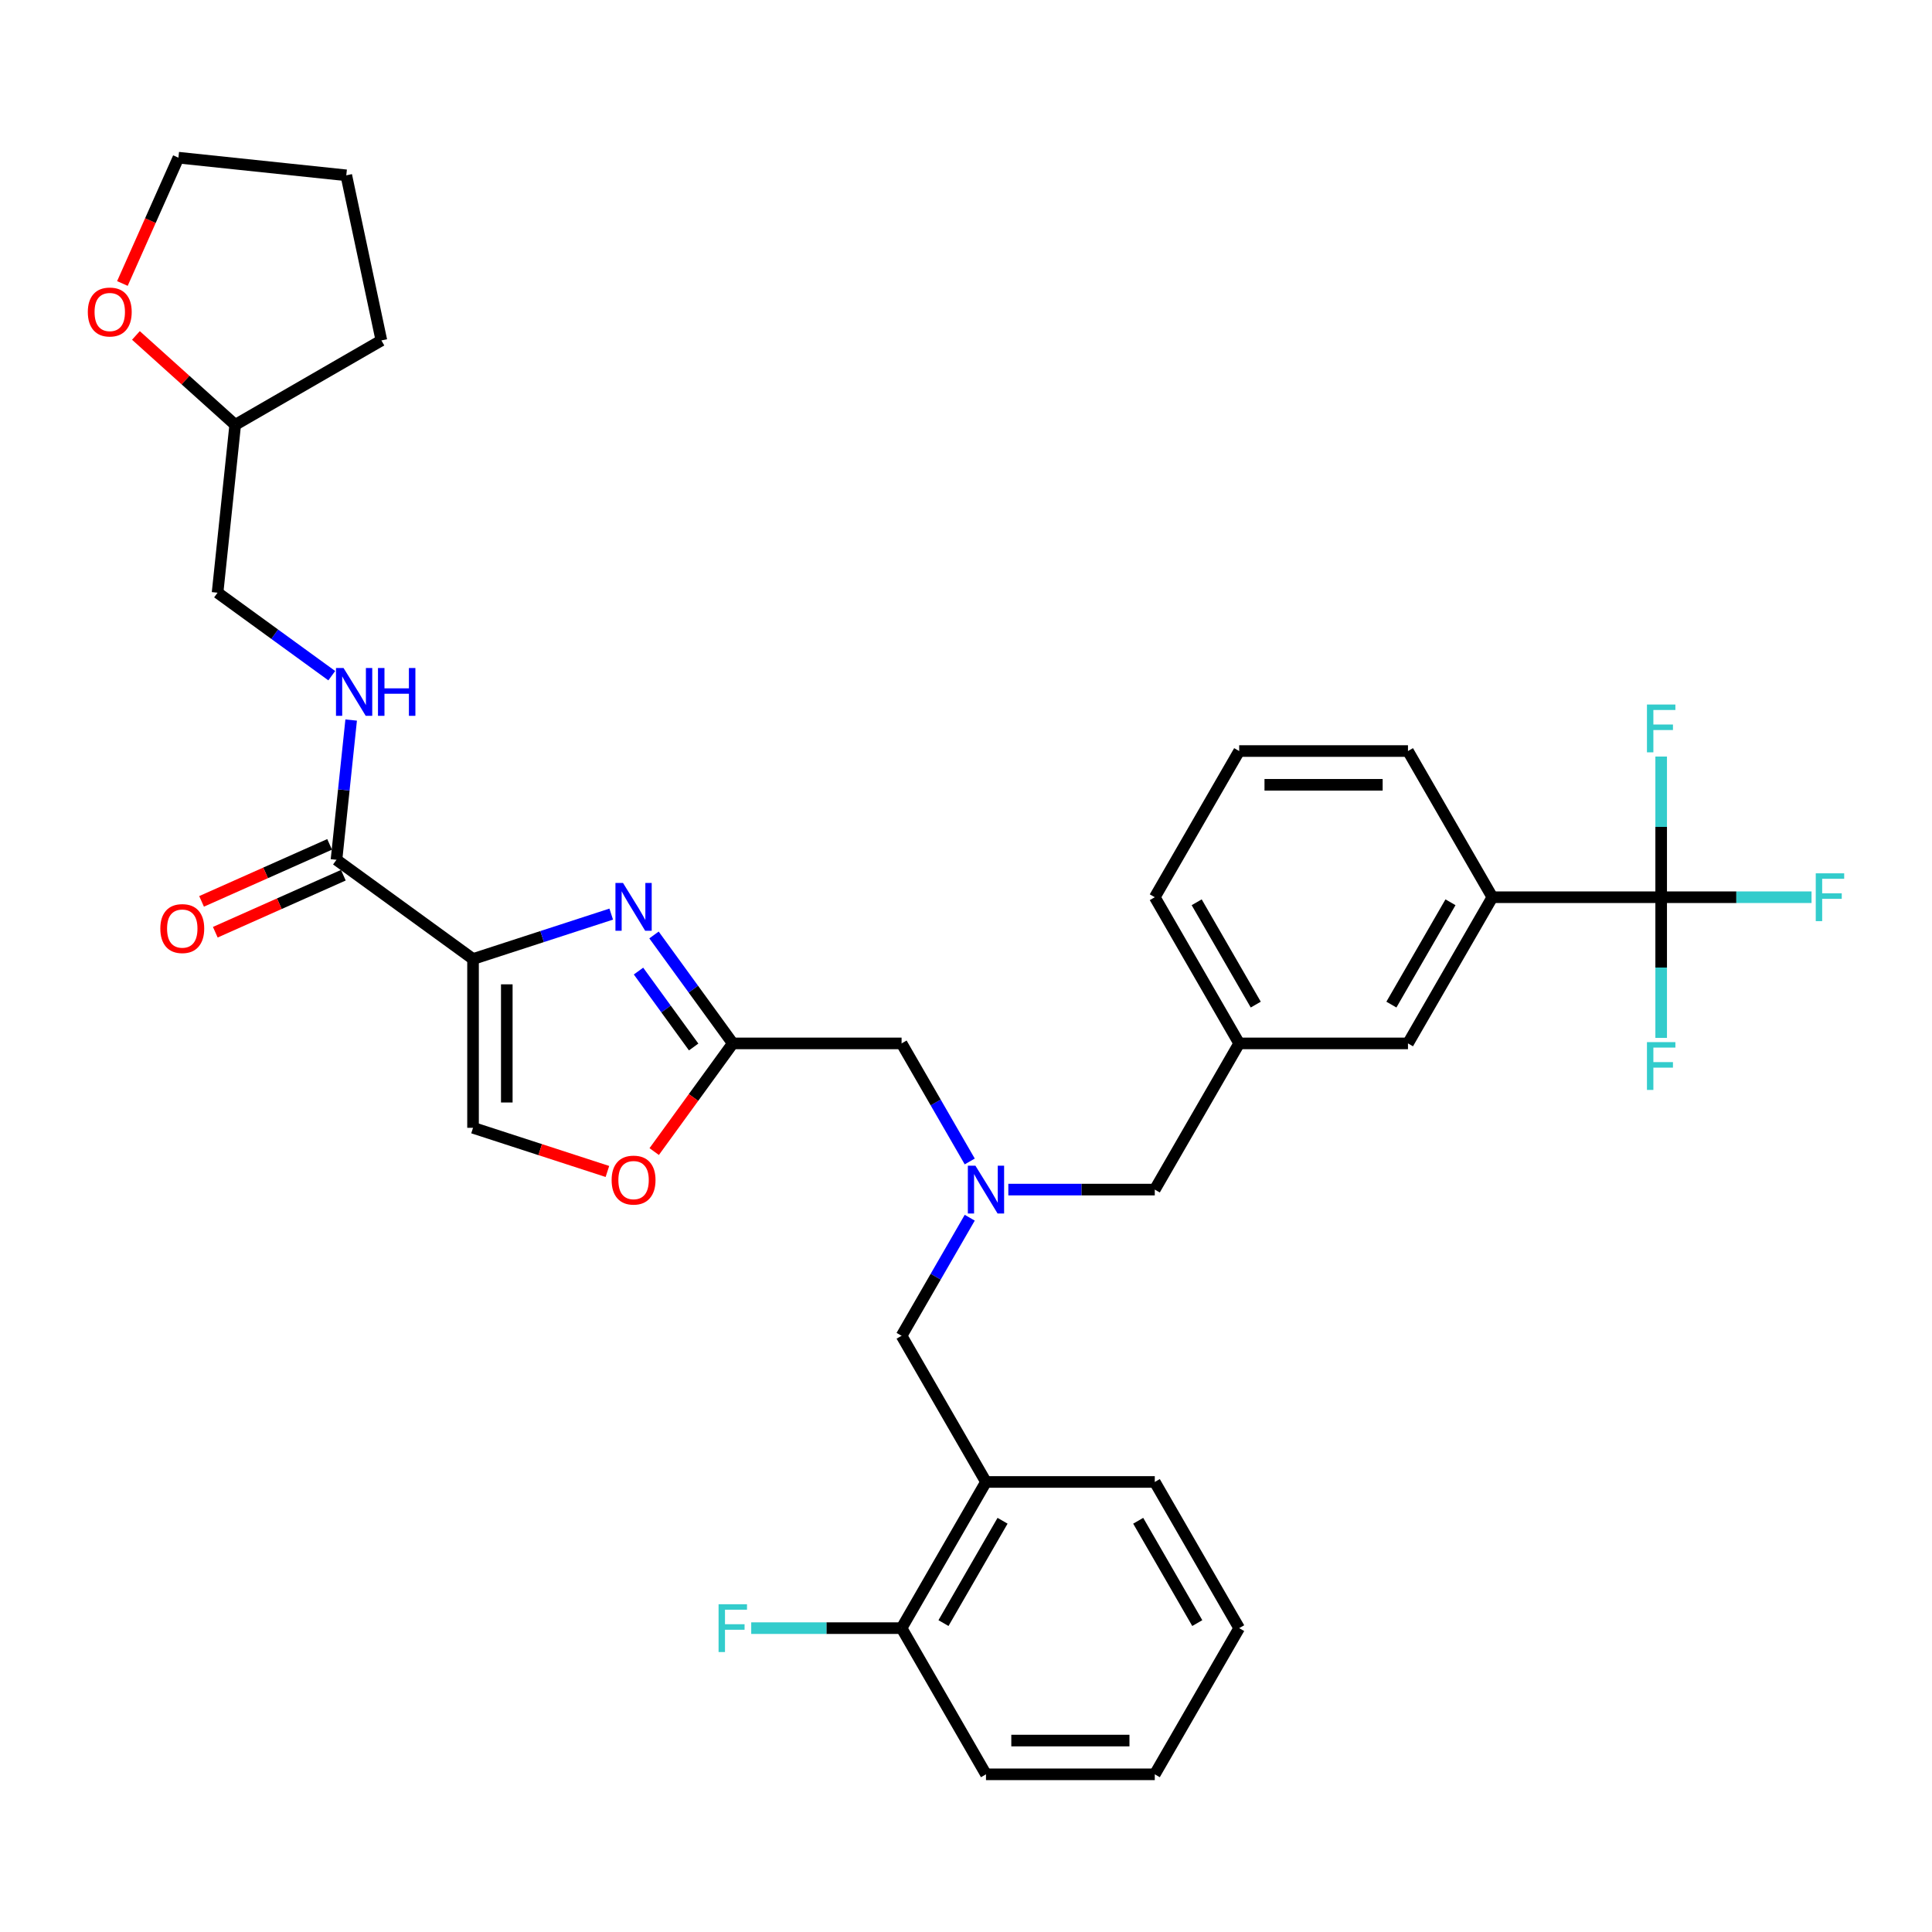 <?xml version='1.0' encoding='iso-8859-1'?>
<svg version='1.1' baseProfile='full'
              xmlns='http://www.w3.org/2000/svg'
                      xmlns:rdkit='http://www.rdkit.org/xml'
                      xmlns:xlink='http://www.w3.org/1999/xlink'
                  xml:space='preserve'
width='1000px' height='1000px' viewBox='0 0 1000 1000'>
<!-- END OF HEADER -->
<rect style='opacity:1.0;fill:#FFFFFF;stroke:none' width='1000' height='1000' x='0' y='0'> </rect>
<path class='bond-0' d='M 244.842,496.381 L 280.604,484.761' style='fill:none;fill-rule:evenodd;stroke:#000000;stroke-width:6px;stroke-linecap:butt;stroke-linejoin:miter;stroke-opacity:1' />
<path class='bond-0' d='M 280.604,484.761 L 316.367,473.141' style='fill:none;fill-rule:evenodd;stroke:#0000FF;stroke-width:6px;stroke-linecap:butt;stroke-linejoin:miter;stroke-opacity:1' />
<path class='bond-3' d='M 244.842,496.381 L 174.159,445.027' style='fill:none;fill-rule:evenodd;stroke:#000000;stroke-width:6px;stroke-linecap:butt;stroke-linejoin:miter;stroke-opacity:1' />
<path class='bond-4' d='M 244.842,496.381 L 244.842,583.751' style='fill:none;fill-rule:evenodd;stroke:#000000;stroke-width:6px;stroke-linecap:butt;stroke-linejoin:miter;stroke-opacity:1' />
<path class='bond-4' d='M 262.316,509.487 L 262.316,570.645' style='fill:none;fill-rule:evenodd;stroke:#000000;stroke-width:6px;stroke-linecap:butt;stroke-linejoin:miter;stroke-opacity:1' />
<path class='bond-2' d='M 338.51,483.938 L 358.9,512.002' style='fill:none;fill-rule:evenodd;stroke:#0000FF;stroke-width:6px;stroke-linecap:butt;stroke-linejoin:miter;stroke-opacity:1' />
<path class='bond-2' d='M 358.9,512.002 L 379.289,540.066' style='fill:none;fill-rule:evenodd;stroke:#000000;stroke-width:6px;stroke-linecap:butt;stroke-linejoin:miter;stroke-opacity:1' />
<path class='bond-2' d='M 330.49,502.628 L 344.763,522.273' style='fill:none;fill-rule:evenodd;stroke:#0000FF;stroke-width:6px;stroke-linecap:butt;stroke-linejoin:miter;stroke-opacity:1' />
<path class='bond-2' d='M 344.763,522.273 L 359.036,541.918' style='fill:none;fill-rule:evenodd;stroke:#000000;stroke-width:6px;stroke-linecap:butt;stroke-linejoin:miter;stroke-opacity:1' />
<path class='bond-1' d='M 859.82,464.402 L 772.451,464.402' style='fill:none;fill-rule:evenodd;stroke:#000000;stroke-width:6px;stroke-linecap:butt;stroke-linejoin:miter;stroke-opacity:1' />
<path class='bond-18' d='M 859.82,464.402 L 898.734,464.402' style='fill:none;fill-rule:evenodd;stroke:#000000;stroke-width:6px;stroke-linecap:butt;stroke-linejoin:miter;stroke-opacity:1' />
<path class='bond-18' d='M 898.734,464.402 L 937.648,464.402' style='fill:none;fill-rule:evenodd;stroke:#33CCCC;stroke-width:6px;stroke-linecap:butt;stroke-linejoin:miter;stroke-opacity:1' />
<path class='bond-19' d='M 859.82,464.402 L 859.82,500.809' style='fill:none;fill-rule:evenodd;stroke:#000000;stroke-width:6px;stroke-linecap:butt;stroke-linejoin:miter;stroke-opacity:1' />
<path class='bond-19' d='M 859.82,500.809 L 859.82,537.215' style='fill:none;fill-rule:evenodd;stroke:#33CCCC;stroke-width:6px;stroke-linecap:butt;stroke-linejoin:miter;stroke-opacity:1' />
<path class='bond-20' d='M 859.82,464.402 L 859.82,427.995' style='fill:none;fill-rule:evenodd;stroke:#000000;stroke-width:6px;stroke-linecap:butt;stroke-linejoin:miter;stroke-opacity:1' />
<path class='bond-20' d='M 859.82,427.995 L 859.82,391.588' style='fill:none;fill-rule:evenodd;stroke:#33CCCC;stroke-width:6px;stroke-linecap:butt;stroke-linejoin:miter;stroke-opacity:1' />
<path class='bond-11' d='M 379.289,540.066 L 466.658,540.066' style='fill:none;fill-rule:evenodd;stroke:#000000;stroke-width:6px;stroke-linecap:butt;stroke-linejoin:miter;stroke-opacity:1' />
<path class='bond-34' d='M 379.289,540.066 L 358.95,568.06' style='fill:none;fill-rule:evenodd;stroke:#000000;stroke-width:6px;stroke-linecap:butt;stroke-linejoin:miter;stroke-opacity:1' />
<path class='bond-34' d='M 358.95,568.06 L 338.612,596.054' style='fill:none;fill-rule:evenodd;stroke:#FF0000;stroke-width:6px;stroke-linecap:butt;stroke-linejoin:miter;stroke-opacity:1' />
<path class='bond-9' d='M 174.159,445.027 L 177.96,408.86' style='fill:none;fill-rule:evenodd;stroke:#000000;stroke-width:6px;stroke-linecap:butt;stroke-linejoin:miter;stroke-opacity:1' />
<path class='bond-9' d='M 177.96,408.86 L 181.761,372.692' style='fill:none;fill-rule:evenodd;stroke:#0000FF;stroke-width:6px;stroke-linecap:butt;stroke-linejoin:miter;stroke-opacity:1' />
<path class='bond-14' d='M 170.605,437.045 L 137.468,451.799' style='fill:none;fill-rule:evenodd;stroke:#000000;stroke-width:6px;stroke-linecap:butt;stroke-linejoin:miter;stroke-opacity:1' />
<path class='bond-14' d='M 137.468,451.799 L 104.331,466.552' style='fill:none;fill-rule:evenodd;stroke:#FF0000;stroke-width:6px;stroke-linecap:butt;stroke-linejoin:miter;stroke-opacity:1' />
<path class='bond-14' d='M 177.712,453.009 L 144.575,467.762' style='fill:none;fill-rule:evenodd;stroke:#000000;stroke-width:6px;stroke-linecap:butt;stroke-linejoin:miter;stroke-opacity:1' />
<path class='bond-14' d='M 144.575,467.762 L 111.439,482.515' style='fill:none;fill-rule:evenodd;stroke:#FF0000;stroke-width:6px;stroke-linecap:butt;stroke-linejoin:miter;stroke-opacity:1' />
<path class='bond-5' d='M 244.842,583.751 L 279.617,595.05' style='fill:none;fill-rule:evenodd;stroke:#000000;stroke-width:6px;stroke-linecap:butt;stroke-linejoin:miter;stroke-opacity:1' />
<path class='bond-5' d='M 279.617,595.05 L 314.393,606.349' style='fill:none;fill-rule:evenodd;stroke:#FF0000;stroke-width:6px;stroke-linecap:butt;stroke-linejoin:miter;stroke-opacity:1' />
<path class='bond-6' d='M 501.939,601.174 L 484.299,570.62' style='fill:none;fill-rule:evenodd;stroke:#0000FF;stroke-width:6px;stroke-linecap:butt;stroke-linejoin:miter;stroke-opacity:1' />
<path class='bond-6' d='M 484.299,570.62 L 466.658,540.066' style='fill:none;fill-rule:evenodd;stroke:#000000;stroke-width:6px;stroke-linecap:butt;stroke-linejoin:miter;stroke-opacity:1' />
<path class='bond-10' d='M 501.939,630.286 L 484.299,660.84' style='fill:none;fill-rule:evenodd;stroke:#0000FF;stroke-width:6px;stroke-linecap:butt;stroke-linejoin:miter;stroke-opacity:1' />
<path class='bond-10' d='M 484.299,660.84 L 466.658,691.394' style='fill:none;fill-rule:evenodd;stroke:#000000;stroke-width:6px;stroke-linecap:butt;stroke-linejoin:miter;stroke-opacity:1' />
<path class='bond-17' d='M 521.911,615.73 L 559.811,615.73' style='fill:none;fill-rule:evenodd;stroke:#0000FF;stroke-width:6px;stroke-linecap:butt;stroke-linejoin:miter;stroke-opacity:1' />
<path class='bond-17' d='M 559.811,615.73 L 597.712,615.73' style='fill:none;fill-rule:evenodd;stroke:#000000;stroke-width:6px;stroke-linecap:butt;stroke-linejoin:miter;stroke-opacity:1' />
<path class='bond-7' d='M 510.343,767.058 L 466.658,691.394' style='fill:none;fill-rule:evenodd;stroke:#000000;stroke-width:6px;stroke-linecap:butt;stroke-linejoin:miter;stroke-opacity:1' />
<path class='bond-13' d='M 510.343,767.058 L 466.658,842.722' style='fill:none;fill-rule:evenodd;stroke:#000000;stroke-width:6px;stroke-linecap:butt;stroke-linejoin:miter;stroke-opacity:1' />
<path class='bond-13' d='M 518.923,787.144 L 488.344,840.109' style='fill:none;fill-rule:evenodd;stroke:#000000;stroke-width:6px;stroke-linecap:butt;stroke-linejoin:miter;stroke-opacity:1' />
<path class='bond-24' d='M 510.343,767.058 L 597.712,767.058' style='fill:none;fill-rule:evenodd;stroke:#000000;stroke-width:6px;stroke-linecap:butt;stroke-linejoin:miter;stroke-opacity:1' />
<path class='bond-8' d='M 772.451,464.402 L 728.766,540.066' style='fill:none;fill-rule:evenodd;stroke:#000000;stroke-width:6px;stroke-linecap:butt;stroke-linejoin:miter;stroke-opacity:1' />
<path class='bond-8' d='M 750.765,467.015 L 720.186,519.979' style='fill:none;fill-rule:evenodd;stroke:#000000;stroke-width:6px;stroke-linecap:butt;stroke-linejoin:miter;stroke-opacity:1' />
<path class='bond-36' d='M 772.451,464.402 L 728.766,388.738' style='fill:none;fill-rule:evenodd;stroke:#000000;stroke-width:6px;stroke-linecap:butt;stroke-linejoin:miter;stroke-opacity:1' />
<path class='bond-21' d='M 171.723,349.732 L 142.166,328.257' style='fill:none;fill-rule:evenodd;stroke:#0000FF;stroke-width:6px;stroke-linecap:butt;stroke-linejoin:miter;stroke-opacity:1' />
<path class='bond-21' d='M 142.166,328.257 L 112.608,306.782' style='fill:none;fill-rule:evenodd;stroke:#000000;stroke-width:6px;stroke-linecap:butt;stroke-linejoin:miter;stroke-opacity:1' />
<path class='bond-12' d='M 728.766,540.066 L 641.397,540.066' style='fill:none;fill-rule:evenodd;stroke:#000000;stroke-width:6px;stroke-linecap:butt;stroke-linejoin:miter;stroke-opacity:1' />
<path class='bond-22' d='M 466.658,842.722 L 427.744,842.722' style='fill:none;fill-rule:evenodd;stroke:#000000;stroke-width:6px;stroke-linecap:butt;stroke-linejoin:miter;stroke-opacity:1' />
<path class='bond-22' d='M 427.744,842.722 L 388.83,842.722' style='fill:none;fill-rule:evenodd;stroke:#33CCCC;stroke-width:6px;stroke-linecap:butt;stroke-linejoin:miter;stroke-opacity:1' />
<path class='bond-29' d='M 466.658,842.722 L 510.343,918.386' style='fill:none;fill-rule:evenodd;stroke:#000000;stroke-width:6px;stroke-linecap:butt;stroke-linejoin:miter;stroke-opacity:1' />
<path class='bond-15' d='M 641.397,540.066 L 597.712,615.73' style='fill:none;fill-rule:evenodd;stroke:#000000;stroke-width:6px;stroke-linecap:butt;stroke-linejoin:miter;stroke-opacity:1' />
<path class='bond-27' d='M 641.397,540.066 L 597.712,464.402' style='fill:none;fill-rule:evenodd;stroke:#000000;stroke-width:6px;stroke-linecap:butt;stroke-linejoin:miter;stroke-opacity:1' />
<path class='bond-27' d='M 649.977,519.979 L 619.398,467.015' style='fill:none;fill-rule:evenodd;stroke:#000000;stroke-width:6px;stroke-linecap:butt;stroke-linejoin:miter;stroke-opacity:1' />
<path class='bond-16' d='M 70.355,173.624 L 96.048,196.758' style='fill:none;fill-rule:evenodd;stroke:#FF0000;stroke-width:6px;stroke-linecap:butt;stroke-linejoin:miter;stroke-opacity:1' />
<path class='bond-16' d='M 96.048,196.758 L 121.741,219.891' style='fill:none;fill-rule:evenodd;stroke:#000000;stroke-width:6px;stroke-linecap:butt;stroke-linejoin:miter;stroke-opacity:1' />
<path class='bond-28' d='M 63.355,146.735 L 77.852,114.174' style='fill:none;fill-rule:evenodd;stroke:#FF0000;stroke-width:6px;stroke-linecap:butt;stroke-linejoin:miter;stroke-opacity:1' />
<path class='bond-28' d='M 77.852,114.174 L 92.349,81.614' style='fill:none;fill-rule:evenodd;stroke:#000000;stroke-width:6px;stroke-linecap:butt;stroke-linejoin:miter;stroke-opacity:1' />
<path class='bond-23' d='M 112.608,306.782 L 121.741,219.891' style='fill:none;fill-rule:evenodd;stroke:#000000;stroke-width:6px;stroke-linecap:butt;stroke-linejoin:miter;stroke-opacity:1' />
<path class='bond-30' d='M 121.741,219.891 L 197.404,176.207' style='fill:none;fill-rule:evenodd;stroke:#000000;stroke-width:6px;stroke-linecap:butt;stroke-linejoin:miter;stroke-opacity:1' />
<path class='bond-31' d='M 597.712,767.058 L 641.397,842.722' style='fill:none;fill-rule:evenodd;stroke:#000000;stroke-width:6px;stroke-linecap:butt;stroke-linejoin:miter;stroke-opacity:1' />
<path class='bond-31' d='M 589.132,787.144 L 619.711,840.109' style='fill:none;fill-rule:evenodd;stroke:#000000;stroke-width:6px;stroke-linecap:butt;stroke-linejoin:miter;stroke-opacity:1' />
<path class='bond-25' d='M 728.766,388.738 L 641.397,388.738' style='fill:none;fill-rule:evenodd;stroke:#000000;stroke-width:6px;stroke-linecap:butt;stroke-linejoin:miter;stroke-opacity:1' />
<path class='bond-25' d='M 715.661,406.212 L 654.502,406.212' style='fill:none;fill-rule:evenodd;stroke:#000000;stroke-width:6px;stroke-linecap:butt;stroke-linejoin:miter;stroke-opacity:1' />
<path class='bond-26' d='M 641.397,388.738 L 597.712,464.402' style='fill:none;fill-rule:evenodd;stroke:#000000;stroke-width:6px;stroke-linecap:butt;stroke-linejoin:miter;stroke-opacity:1' />
<path class='bond-35' d='M 92.349,81.614 L 179.239,90.747' style='fill:none;fill-rule:evenodd;stroke:#000000;stroke-width:6px;stroke-linecap:butt;stroke-linejoin:miter;stroke-opacity:1' />
<path class='bond-33' d='M 510.343,918.386 L 597.712,918.386' style='fill:none;fill-rule:evenodd;stroke:#000000;stroke-width:6px;stroke-linecap:butt;stroke-linejoin:miter;stroke-opacity:1' />
<path class='bond-33' d='M 523.448,900.912 L 584.607,900.912' style='fill:none;fill-rule:evenodd;stroke:#000000;stroke-width:6px;stroke-linecap:butt;stroke-linejoin:miter;stroke-opacity:1' />
<path class='bond-32' d='M 197.404,176.207 L 179.239,90.747' style='fill:none;fill-rule:evenodd;stroke:#000000;stroke-width:6px;stroke-linecap:butt;stroke-linejoin:miter;stroke-opacity:1' />
<path class='bond-37' d='M 641.397,842.722 L 597.712,918.386' style='fill:none;fill-rule:evenodd;stroke:#000000;stroke-width:6px;stroke-linecap:butt;stroke-linejoin:miter;stroke-opacity:1' />
<path  class='atom-1' d='M 322.465 457.011
L 330.573 470.117
Q 331.377 471.41, 332.67 473.751
Q 333.963 476.093, 334.033 476.232
L 334.033 457.011
L 337.318 457.011
L 337.318 481.754
L 333.928 481.754
L 325.226 467.426
Q 324.213 465.748, 323.129 463.826
Q 322.081 461.904, 321.767 461.31
L 321.767 481.754
L 318.551 481.754
L 318.551 457.011
L 322.465 457.011
' fill='#0000FF'/>
<path  class='atom-6' d='M 316.577 610.819
Q 316.577 604.878, 319.512 601.558
Q 322.448 598.238, 327.935 598.238
Q 333.422 598.238, 336.357 601.558
Q 339.293 604.878, 339.293 610.819
Q 339.293 616.83, 336.322 620.255
Q 333.352 623.645, 327.935 623.645
Q 322.483 623.645, 319.512 620.255
Q 316.577 616.865, 316.577 610.819
M 327.935 620.849
Q 331.709 620.849, 333.736 618.333
Q 335.798 615.782, 335.798 610.819
Q 335.798 605.961, 333.736 603.515
Q 331.709 601.034, 327.935 601.034
Q 324.16 601.034, 322.099 603.48
Q 320.072 605.926, 320.072 610.819
Q 320.072 615.817, 322.099 618.333
Q 324.16 620.849, 327.935 620.849
' fill='#FF0000'/>
<path  class='atom-7' d='M 504.874 603.358
L 512.981 616.464
Q 513.785 617.757, 515.078 620.098
Q 516.371 622.44, 516.441 622.58
L 516.441 603.358
L 519.726 603.358
L 519.726 628.101
L 516.336 628.101
L 507.634 613.773
Q 506.621 612.095, 505.538 610.173
Q 504.489 608.251, 504.175 607.657
L 504.175 628.101
L 500.959 628.101
L 500.959 603.358
L 504.874 603.358
' fill='#0000FF'/>
<path  class='atom-10' d='M 177.822 345.765
L 185.93 358.87
Q 186.733 360.163, 188.027 362.505
Q 189.32 364.846, 189.389 364.986
L 189.389 345.765
L 192.675 345.765
L 192.675 370.508
L 189.285 370.508
L 180.583 356.179
Q 179.569 354.502, 178.486 352.58
Q 177.437 350.658, 177.123 350.063
L 177.123 370.508
L 173.908 370.508
L 173.908 345.765
L 177.822 345.765
' fill='#0000FF'/>
<path  class='atom-10' d='M 195.645 345.765
L 199 345.765
L 199 356.284
L 211.651 356.284
L 211.651 345.765
L 215.006 345.765
L 215.006 370.508
L 211.651 370.508
L 211.651 359.08
L 199 359.08
L 199 370.508
L 195.645 370.508
L 195.645 345.765
' fill='#0000FF'/>
<path  class='atom-15' d='M 82.985 480.633
Q 82.985 474.692, 85.92 471.372
Q 88.856 468.052, 94.343 468.052
Q 99.83 468.052, 102.765 471.372
Q 105.701 474.692, 105.701 480.633
Q 105.701 486.644, 102.73 490.069
Q 99.76 493.459, 94.343 493.459
Q 88.891 493.459, 85.92 490.069
Q 82.985 486.679, 82.985 480.633
M 94.343 490.663
Q 98.117 490.663, 100.144 488.147
Q 102.206 485.596, 102.206 480.633
Q 102.206 475.775, 100.144 473.329
Q 98.117 470.848, 94.343 470.848
Q 90.569 470.848, 88.507 473.294
Q 86.48 475.74, 86.48 480.633
Q 86.48 485.631, 88.507 488.147
Q 90.569 490.663, 94.343 490.663
' fill='#FF0000'/>
<path  class='atom-17' d='M 45.455 161.5
Q 45.455 155.559, 48.39 152.239
Q 51.326 148.919, 56.812 148.919
Q 62.299 148.919, 65.235 152.239
Q 68.171 155.559, 68.171 161.5
Q 68.171 167.511, 65.2 170.936
Q 62.229 174.326, 56.812 174.326
Q 51.361 174.326, 48.39 170.936
Q 45.455 167.546, 45.455 161.5
M 56.812 171.53
Q 60.587 171.53, 62.614 169.014
Q 64.676 166.463, 64.676 161.5
Q 64.676 156.642, 62.614 154.196
Q 60.587 151.715, 56.812 151.715
Q 53.038 151.715, 50.976 154.161
Q 48.949 156.607, 48.949 161.5
Q 48.949 166.497, 50.976 169.014
Q 53.038 171.53, 56.812 171.53
' fill='#FF0000'/>
<path  class='atom-19' d='M 939.832 452.03
L 954.545 452.03
L 954.545 454.861
L 943.153 454.861
L 943.153 462.375
L 953.287 462.375
L 953.287 465.241
L 943.153 465.241
L 943.153 476.773
L 939.832 476.773
L 939.832 452.03
' fill='#33CCCC'/>
<path  class='atom-20' d='M 852.463 539.4
L 867.176 539.4
L 867.176 542.23
L 855.783 542.23
L 855.783 549.744
L 865.918 549.744
L 865.918 552.61
L 855.783 552.61
L 855.783 564.143
L 852.463 564.143
L 852.463 539.4
' fill='#33CCCC'/>
<path  class='atom-21' d='M 852.463 364.661
L 867.176 364.661
L 867.176 367.492
L 855.783 367.492
L 855.783 375.006
L 865.918 375.006
L 865.918 377.871
L 855.783 377.871
L 855.783 389.404
L 852.463 389.404
L 852.463 364.661
' fill='#33CCCC'/>
<path  class='atom-23' d='M 371.933 830.35
L 386.646 830.35
L 386.646 833.181
L 375.253 833.181
L 375.253 840.695
L 385.387 840.695
L 385.387 843.56
L 375.253 843.56
L 375.253 855.093
L 371.933 855.093
L 371.933 830.35
' fill='#33CCCC'/>
</svg>
